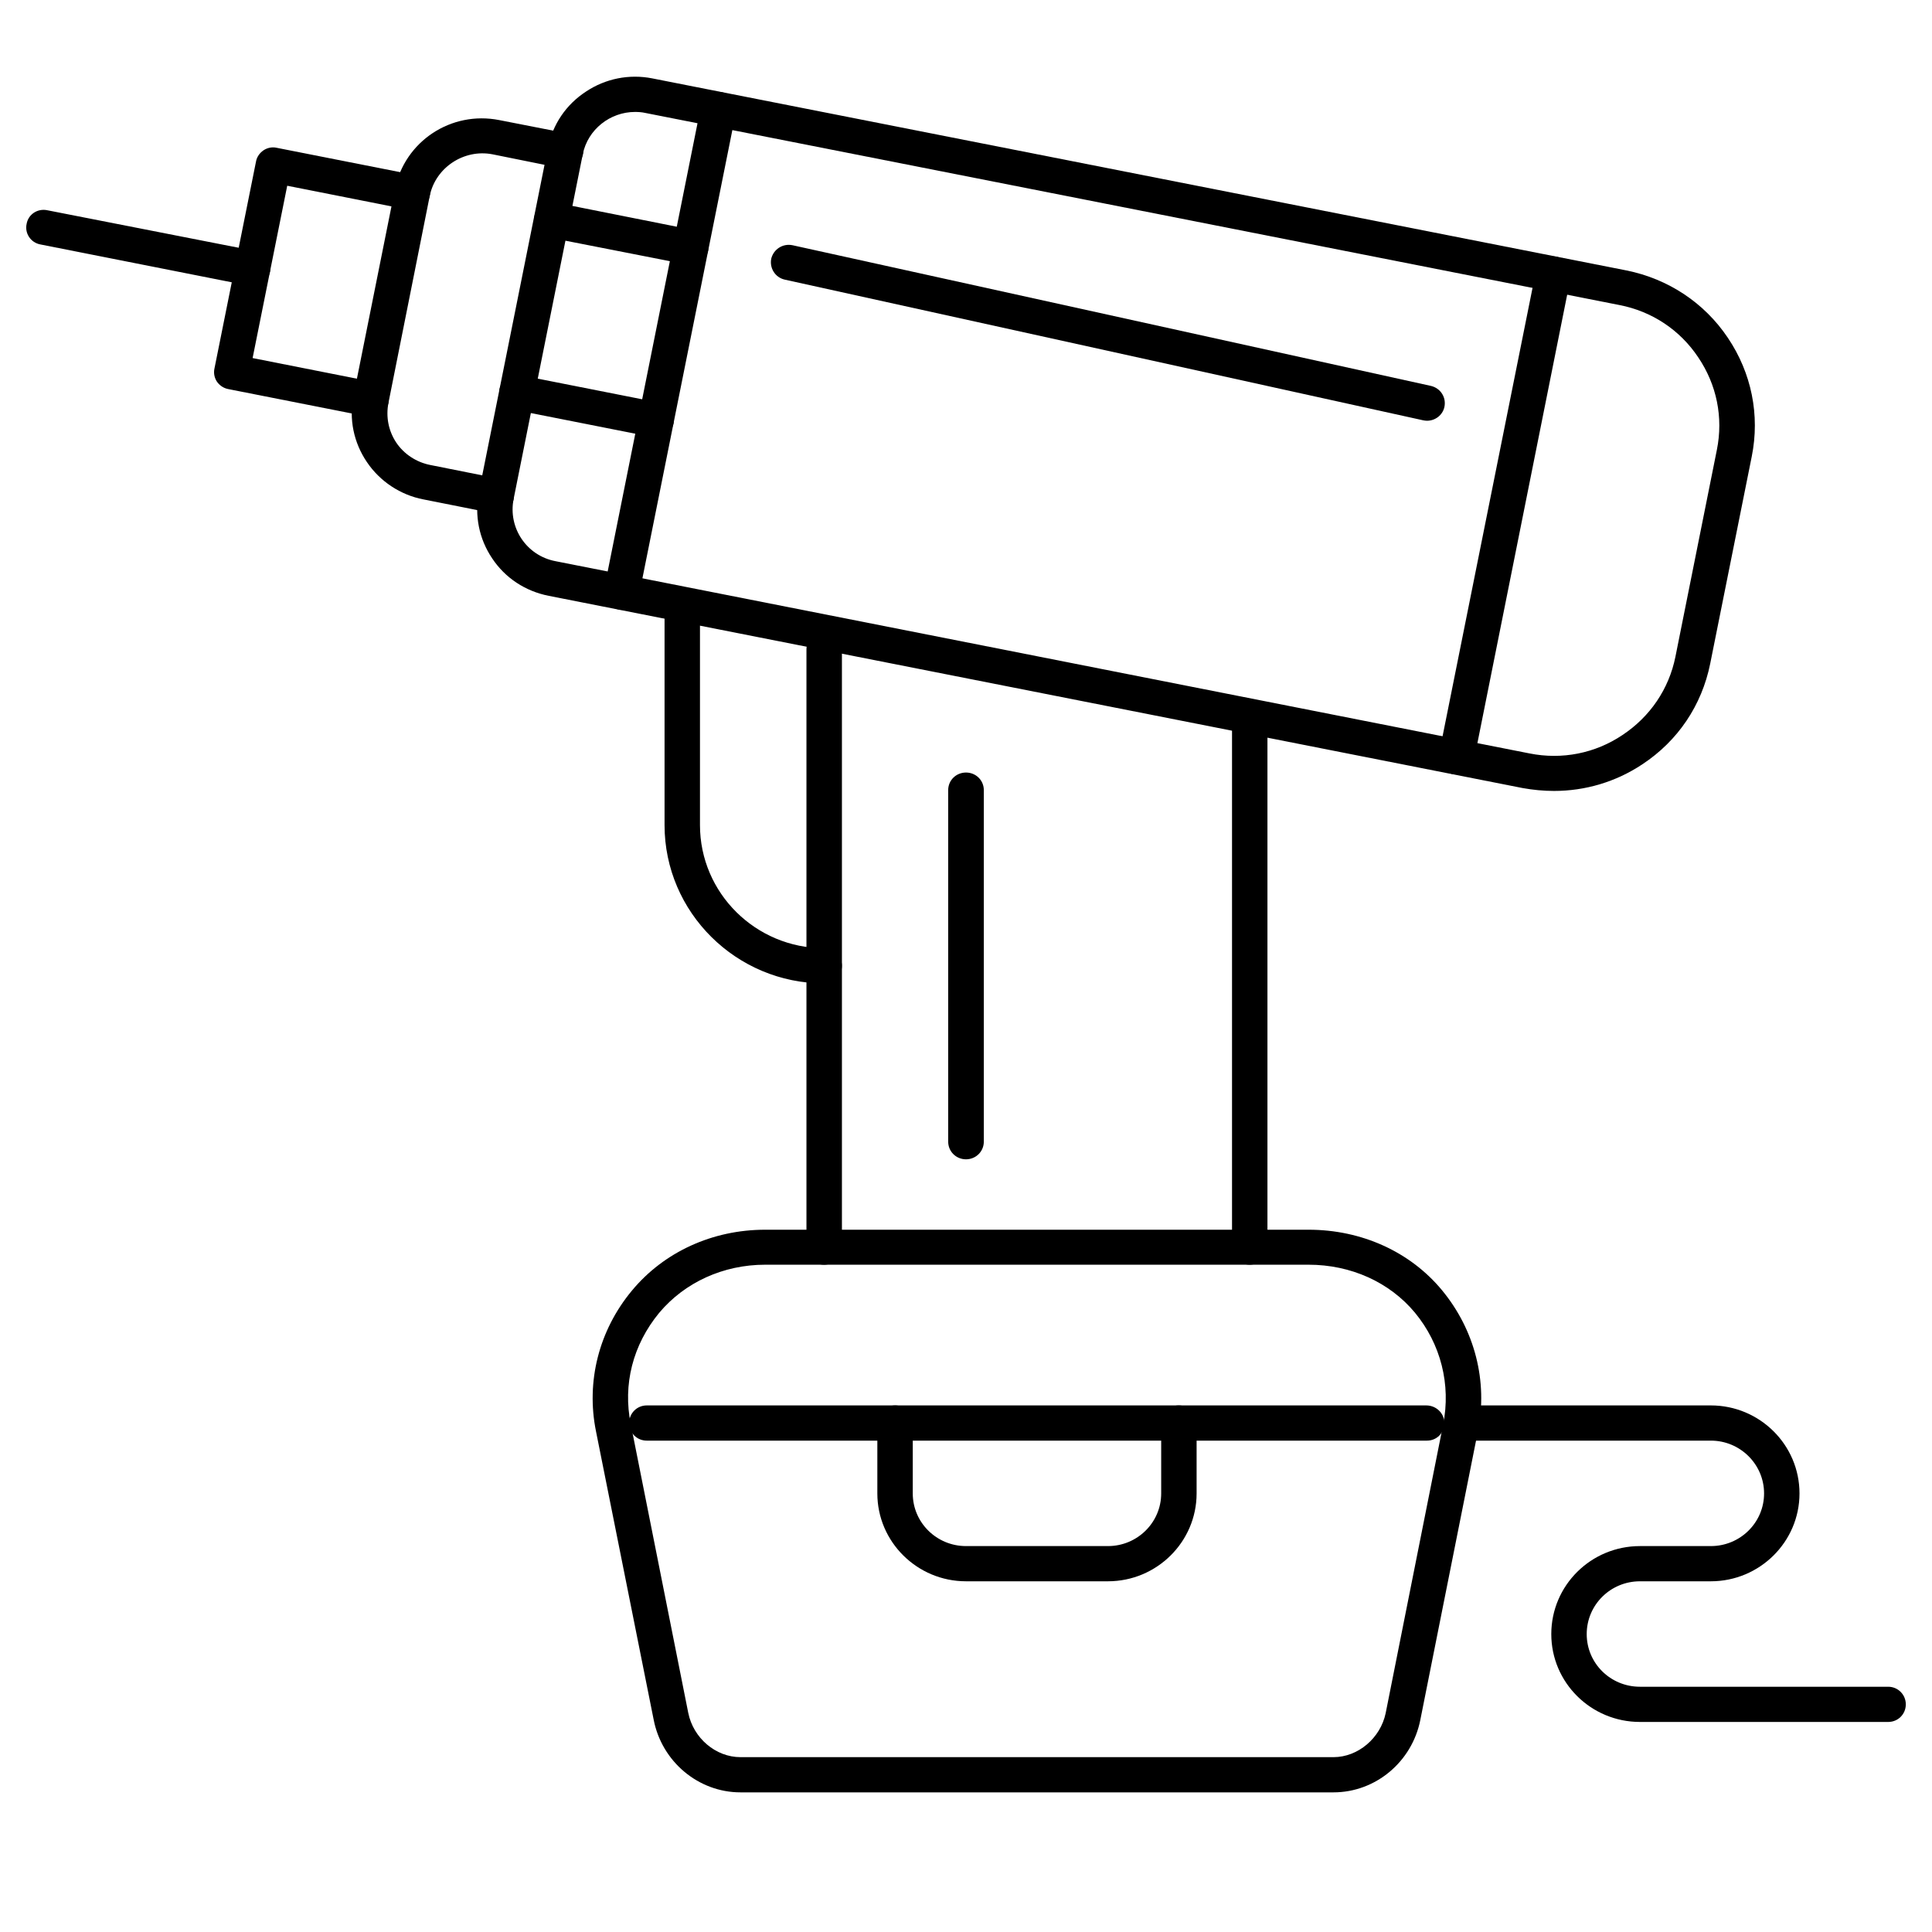 <svg xmlns="http://www.w3.org/2000/svg" xmlns:xlink="http://www.w3.org/1999/xlink" width="48" zoomAndPan="magnify" viewBox="0 0 36 36" height="48" preserveAspectRatio="xMidYMid meet" version="1.0"><defs><clipPath id="0e4be6ac40"><path d="M 11 22 L 28 22 L 28 33.43 L 11 33.43 Z M 11 22 " clip-rule="nonzero"/></clipPath><clipPath id="35997ee0d1"><path d="M 26 26 L 35.512 26 L 35.512 33 L 26 33 Z M 26 26 " clip-rule="nonzero"/></clipPath><clipPath id="50db6634db"><path d="M 8 1.32 L 33 1.32 L 33 15 L 8 15 Z M 8 1.32 " clip-rule="nonzero"/></clipPath><clipPath id="846d524d18"><path d="M 11 1.32 L 14 1.32 L 14 12 L 11 12 Z M 11 1.32 " clip-rule="nonzero"/></clipPath><clipPath id="7fe2fd9eb3"><path d="M 0.488 3 L 6 3 L 6 6 L 0.488 6 Z M 0.488 3 " clip-rule="nonzero"/></clipPath></defs><g clip-path="url(#0e4be6ac40)"><path fill="#000000" d="M 14.258 23.566 C 13.477 23.566 12.758 23.895 12.281 24.465 C 11.793 25.059 11.602 25.797 11.754 26.539 L 12.824 31.914 C 12.918 32.387 13.336 32.742 13.797 32.742 L 24.848 32.742 C 25.305 32.742 25.723 32.387 25.82 31.922 L 26.891 26.543 C 27.039 25.801 26.848 25.043 26.363 24.457 C 25.891 23.891 25.172 23.566 24.383 23.566 Z M 24.848 33.398 L 13.797 33.398 C 13.016 33.398 12.332 32.828 12.18 32.043 L 11.105 26.668 C 10.918 25.742 11.16 24.789 11.773 24.051 C 12.371 23.328 13.277 22.914 14.258 22.914 L 24.383 22.914 C 25.371 22.914 26.277 23.324 26.871 24.043 C 27.48 24.781 27.727 25.738 27.539 26.668 L 26.465 32.051 C 26.309 32.832 25.629 33.398 24.848 33.398 " fill-opacity="1" fill-rule="nonzero"/></g><path fill="#000000" d="M 26.59 26.844 L 12.051 26.844 C 11.867 26.844 11.723 26.699 11.723 26.516 C 11.723 26.336 11.867 26.188 12.051 26.188 L 26.578 26.188 C 26.762 26.188 26.914 26.336 26.914 26.516 C 26.914 26.699 26.773 26.844 26.59 26.844 " fill-opacity="1" fill-rule="nonzero"/><path fill="#000000" d="M 20.645 29.465 L 18 29.465 C 17.09 29.465 16.348 28.73 16.348 27.828 L 16.348 26.516 C 16.348 26.336 16.496 26.188 16.68 26.188 C 16.863 26.188 17.008 26.336 17.008 26.516 L 17.008 27.828 C 17.008 28.371 17.453 28.809 18 28.809 L 20.645 28.809 C 21.191 28.809 21.637 28.371 21.637 27.828 L 21.637 26.516 C 21.637 26.336 21.781 26.188 21.965 26.188 C 22.148 26.188 22.297 26.336 22.297 26.516 L 22.297 27.828 C 22.297 28.73 21.555 29.465 20.645 29.465 " fill-opacity="1" fill-rule="nonzero"/><g clip-path="url(#35997ee0d1)"><path fill="#000000" d="M 35.184 32.086 L 30.559 32.086 C 29.645 32.086 28.906 31.352 28.906 30.449 C 28.906 29.543 29.645 28.809 30.559 28.809 L 31.879 28.809 C 32.426 28.809 32.871 28.371 32.871 27.828 C 32.871 27.285 32.426 26.844 31.879 26.844 L 27.254 26.844 C 27.07 26.844 26.922 26.699 26.922 26.516 C 26.922 26.336 27.07 26.188 27.254 26.188 L 31.879 26.188 C 32.789 26.188 33.531 26.922 33.531 27.828 C 33.531 28.73 32.789 29.465 31.879 29.465 L 30.559 29.465 C 30.008 29.465 29.566 29.906 29.566 30.449 C 29.566 30.992 30.008 31.43 30.559 31.43 L 35.184 31.43 C 35.367 31.43 35.512 31.578 35.512 31.758 C 35.512 31.941 35.367 32.086 35.184 32.086 " fill-opacity="1" fill-rule="nonzero"/></g><g clip-path="url(#50db6634db)"><path fill="#000000" d="M 31.543 12.301 L 31.551 12.301 Z M 11.832 2.086 C 11.371 2.086 10.953 2.41 10.859 2.875 L 9.57 9.301 C 9.465 9.836 9.812 10.355 10.352 10.457 L 28.5 14.039 C 29.105 14.16 29.723 14.039 30.234 13.695 C 30.746 13.355 31.098 12.84 31.219 12.238 L 31.992 8.379 C 32.113 7.777 31.988 7.168 31.645 6.66 C 31.305 6.148 30.781 5.801 30.176 5.684 L 12.027 2.105 C 11.961 2.09 11.898 2.086 11.832 2.086 Z M 28.957 14.738 C 28.762 14.738 28.566 14.719 28.371 14.684 L 10.223 11.102 C 9.789 11.016 9.414 10.77 9.172 10.406 C 8.926 10.043 8.84 9.605 8.922 9.176 L 10.211 2.75 C 10.297 2.32 10.547 1.949 10.918 1.707 C 11.281 1.465 11.723 1.375 12.156 1.461 L 30.305 5.039 C 31.082 5.195 31.758 5.641 32.195 6.293 C 32.637 6.949 32.797 7.734 32.641 8.508 L 31.867 12.367 C 31.711 13.141 31.266 13.805 30.602 14.242 C 30.109 14.57 29.539 14.738 28.957 14.738 " fill-opacity="1" fill-rule="nonzero"/></g><g clip-path="url(#846d524d18)"><path fill="#000000" d="M 11.582 11.363 C 11.562 11.363 11.539 11.363 11.52 11.355 C 11.34 11.32 11.223 11.148 11.258 10.973 L 13.062 1.973 C 13.098 1.797 13.277 1.68 13.453 1.719 C 13.629 1.754 13.746 1.926 13.711 2.102 L 11.906 11.098 C 11.875 11.254 11.738 11.363 11.582 11.363 " fill-opacity="1" fill-rule="nonzero"/></g><path fill="#000000" d="M 9.25 9.566 C 9.227 9.566 9.203 9.566 9.18 9.562 L 7.887 9.305 C 7.461 9.223 7.078 8.969 6.836 8.609 C 6.59 8.246 6.5 7.809 6.586 7.379 L 7.359 3.523 C 7.539 2.637 8.402 2.059 9.305 2.238 L 10.602 2.492 C 10.777 2.527 10.895 2.699 10.863 2.875 C 10.824 3.055 10.648 3.168 10.473 3.137 L 9.176 2.875 C 8.645 2.773 8.117 3.121 8.008 3.648 L 7.238 7.508 C 7.188 7.766 7.238 8.027 7.383 8.246 C 7.527 8.461 7.758 8.613 8.016 8.664 L 9.309 8.922 C 9.492 8.953 9.605 9.129 9.57 9.305 C 9.539 9.461 9.402 9.566 9.25 9.566 " fill-opacity="1" fill-rule="nonzero"/><path fill="#000000" d="M 6.91 7.77 C 6.891 7.77 6.867 7.77 6.848 7.762 L 4.254 7.25 C 4.168 7.234 4.094 7.184 4.043 7.113 C 3.996 7.043 3.977 6.953 3.996 6.867 L 4.77 3.012 C 4.785 2.926 4.836 2.852 4.91 2.801 C 4.98 2.754 5.07 2.734 5.156 2.754 L 7.75 3.266 C 7.93 3.301 8.047 3.473 8.008 3.648 C 7.973 3.828 7.797 3.941 7.621 3.91 L 5.352 3.461 L 4.707 6.672 L 6.977 7.121 C 7.156 7.156 7.27 7.328 7.238 7.508 C 7.203 7.66 7.066 7.77 6.91 7.77 " fill-opacity="1" fill-rule="nonzero"/><g clip-path="url(#7fe2fd9eb3)"><path fill="#000000" d="M 4.707 5.332 C 4.684 5.332 4.664 5.328 4.641 5.324 L 0.754 4.555 C 0.574 4.523 0.457 4.348 0.496 4.172 C 0.527 3.992 0.703 3.879 0.883 3.918 L 4.77 4.68 C 4.949 4.719 5.066 4.891 5.031 5.066 C 5 5.223 4.859 5.332 4.707 5.332 " fill-opacity="1" fill-rule="nonzero"/></g><path fill="#000000" d="M 27.141 14.43 C 27.117 14.43 27.098 14.43 27.074 14.426 C 26.895 14.391 26.781 14.215 26.816 14.039 L 28.621 5.043 C 28.652 4.867 28.832 4.746 29.008 4.785 C 29.188 4.82 29.301 4.992 29.266 5.172 L 27.465 14.168 C 27.434 14.324 27.293 14.43 27.141 14.43 " fill-opacity="1" fill-rule="nonzero"/><path fill="#000000" d="M 12.871 4.938 C 12.852 4.938 12.828 4.934 12.805 4.93 L 10.215 4.422 C 10.035 4.383 9.918 4.211 9.957 4.035 C 9.988 3.855 10.168 3.738 10.344 3.773 L 12.934 4.289 C 13.113 4.324 13.23 4.496 13.195 4.672 C 13.164 4.828 13.023 4.938 12.871 4.938 " fill-opacity="1" fill-rule="nonzero"/><path fill="#000000" d="M 12.227 8.148 C 12.203 8.148 12.184 8.148 12.16 8.145 L 9.57 7.633 C 9.391 7.598 9.273 7.426 9.309 7.246 C 9.348 7.07 9.523 6.953 9.699 6.992 L 12.289 7.504 C 12.469 7.535 12.586 7.711 12.551 7.887 C 12.52 8.043 12.379 8.148 12.227 8.148 " fill-opacity="1" fill-rule="nonzero"/><path fill="#000000" d="M 26.59 7.84 C 26.566 7.84 26.543 7.836 26.52 7.832 L 14.625 5.211 C 14.445 5.172 14.336 4.996 14.371 4.82 C 14.414 4.645 14.586 4.531 14.77 4.57 L 26.664 7.191 C 26.844 7.234 26.953 7.406 26.914 7.586 C 26.879 7.738 26.742 7.84 26.59 7.84 " fill-opacity="1" fill-rule="nonzero"/><path fill="#000000" d="M 23.285 23.566 C 23.105 23.566 22.957 23.422 22.957 23.238 L 22.957 13.41 C 22.957 13.23 23.105 13.082 23.285 13.082 C 23.469 13.082 23.617 13.23 23.617 13.41 L 23.617 23.238 C 23.617 23.422 23.469 23.566 23.285 23.566 " fill-opacity="1" fill-rule="nonzero"/><path fill="#000000" d="M 15.355 23.566 C 15.172 23.566 15.027 23.422 15.027 23.238 L 15.027 12.102 C 15.027 11.918 15.172 11.773 15.355 11.773 C 15.539 11.773 15.688 11.918 15.688 12.102 L 15.688 23.238 C 15.688 23.422 15.539 23.566 15.355 23.566 " fill-opacity="1" fill-rule="nonzero"/><path fill="#000000" d="M 15.355 18.324 C 13.719 18.324 12.383 17 12.383 15.375 L 12.383 11.445 C 12.383 11.262 12.531 11.117 12.715 11.117 C 12.895 11.117 13.043 11.262 13.043 11.445 L 13.043 15.375 C 13.043 16.641 14.082 17.668 15.355 17.668 C 15.539 17.668 15.688 17.816 15.688 17.996 C 15.688 18.18 15.539 18.324 15.355 18.324 " fill-opacity="1" fill-rule="nonzero"/><path fill="#000000" d="M 18 21.602 C 17.816 21.602 17.668 21.457 17.668 21.273 L 17.668 14.723 C 17.668 14.539 17.816 14.395 18 14.395 C 18.184 14.395 18.332 14.539 18.332 14.723 L 18.332 21.273 C 18.332 21.457 18.184 21.602 18 21.602 " fill-opacity="1" fill-rule="nonzero"/></svg>